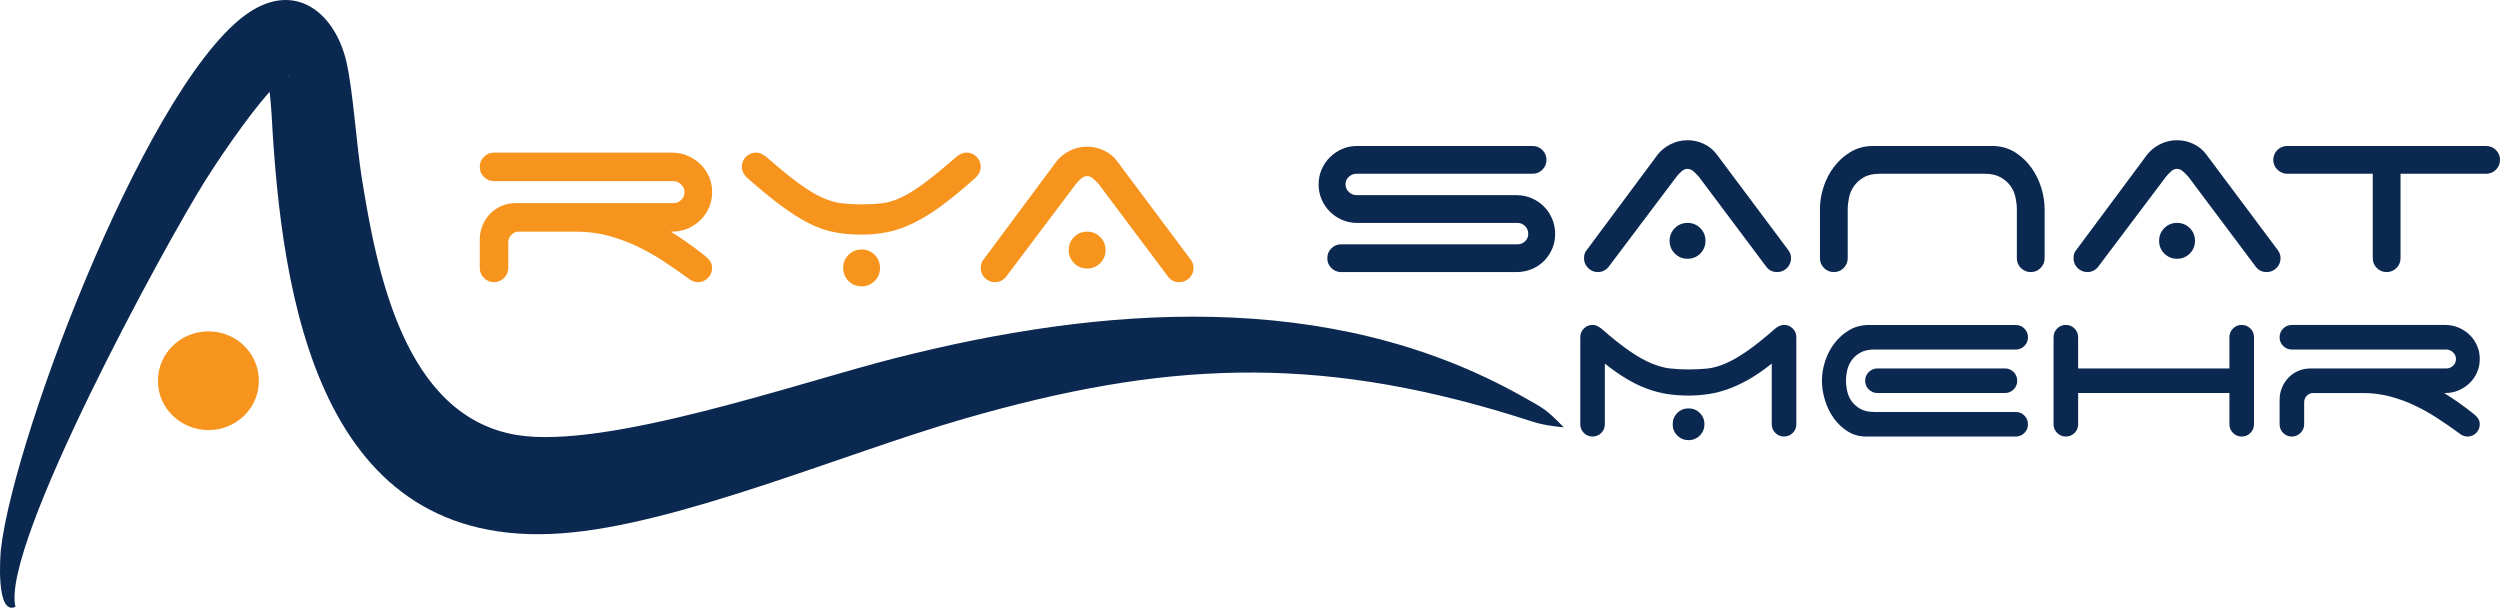 <?xml version="1.0" encoding="UTF-8"?>
<svg id="Layer_1" data-name="Layer 1" xmlns="http://www.w3.org/2000/svg" viewBox="0 0 1881.72 457.44">
  <g>
    <path d="m1205.26,325.88c-1.8,1.8-3.98,2.7-6.55,2.7s-4.75-.9-6.55-2.7c-1.8-1.8-2.7-3.98-2.7-6.55v-65.51c0-2.57.9-4.75,2.7-6.55s3.98-2.7,6.55-2.7c1.28,0,2.44.26,3.47.77,1.03.51,2.05,1.16,3.08,1.93,8.22,7.19,15.32,12.85,21.29,16.95,5.97,4.11,11.43,7.2,16.38,9.25,4.94,2.06,9.6,3.34,13.97,3.85,4.36.51,9.05.77,14.07.77s9.66-.22,13.97-.67c4.3-.45,8.86-1.7,13.68-3.76,4.82-2.05,10.21-5.14,16.18-9.25,5.97-4.11,13.13-9.83,21.48-17.15,2.18-1.8,4.36-2.7,6.55-2.7,2.57,0,4.75.9,6.55,2.7,1.8,1.8,2.7,3.98,2.7,6.55v65.51c0,2.57-.9,4.75-2.7,6.55s-3.98,2.7-6.55,2.7-4.75-.9-6.55-2.7c-1.8-1.8-2.7-3.98-2.7-6.55v-45.66c-5.78,4.63-11.34,8.48-16.67,11.56-5.33,3.08-10.53,5.56-15.61,7.42-5.08,1.86-10.12,3.18-15.12,3.95-5.01.77-10.09,1.16-15.22,1.16-5.52,0-10.82-.39-15.9-1.16-5.08-.77-10.15-2.09-15.22-3.95-5.08-1.86-10.21-4.33-15.41-7.42-5.2-3.08-10.69-6.93-16.47-11.56v45.66c0,2.57-.9,4.75-2.7,6.55Zm53.75-6.55c0-3.34,1.16-6.17,3.47-8.48,2.31-2.31,5.14-3.47,8.48-3.47s6.17,1.16,8.48,3.47c2.31,2.31,3.47,5.14,3.47,8.48s-1.16,6.17-3.47,8.48c-2.31,2.31-5.14,3.47-8.48,3.47s-6.17-1.16-8.48-3.47-3.47-5.14-3.47-8.48Z" style="fill: #0a2850; stroke-width: 0px;"/>
    <path d="m1411.02,263.07c-4.5,0-8.13.8-10.89,2.41-2.76,1.61-4.95,3.56-6.55,5.88-1.61,2.31-2.7,4.85-3.28,7.61-.58,2.76-.87,5.3-.87,7.61s.29,4.85.87,7.61c.58,2.76,1.67,5.3,3.28,7.61,1.6,2.31,3.79,4.27,6.55,5.88,2.76,1.61,6.39,2.41,10.89,2.41h106.16c2.57,0,4.75.9,6.55,2.7,1.8,1.8,2.7,3.98,2.7,6.55s-.9,4.75-2.7,6.55c-1.8,1.8-3.98,2.7-6.55,2.7h-112.32c-5.27,0-9.96-1.28-14.07-3.85-4.11-2.57-7.61-5.88-10.5-9.92-2.89-4.04-5.11-8.57-6.65-13.58-1.54-5.01-2.31-9.89-2.31-14.64s.8-9.79,2.41-14.74c1.6-4.94,3.95-9.44,7.03-13.49,3.08-4.05,6.81-7.35,11.17-9.92,4.37-2.57,9.31-3.85,14.84-3.85h110.4c2.57,0,4.75.9,6.55,2.7,1.8,1.8,2.7,3.98,2.7,6.55s-.9,4.75-2.7,6.55c-1.8,1.8-3.98,2.7-6.55,2.7h-106.16Zm104.62,16.95c1.8,1.8,2.7,3.98,2.7,6.55s-.9,4.75-2.7,6.55c-1.8,1.8-3.98,2.7-6.55,2.7h-95.95c-2.57,0-4.75-.9-6.55-2.7-1.8-1.8-2.7-3.98-2.7-6.55s.9-4.75,2.7-6.55c1.8-1.8,3.98-2.7,6.55-2.7h95.95c2.57,0,4.75.9,6.55,2.7Z" style="fill: #0a2850; stroke-width: 0px;"/>
    <path d="m1693.86,325.88c-1.8,1.8-3.98,2.7-6.55,2.7s-4.75-.9-6.55-2.7c-1.8-1.8-2.7-3.98-2.7-6.55v-23.51h-113.87v23.51c0,2.57-.9,4.75-2.7,6.55-1.8,1.8-3.98,2.7-6.55,2.7s-4.75-.9-6.55-2.7c-1.8-1.8-2.7-3.98-2.7-6.55v-65.51c0-2.57.9-4.75,2.7-6.55,1.8-1.8,3.98-2.7,6.55-2.7s4.75.9,6.55,2.7c1.8,1.8,2.7,3.98,2.7,6.55v23.51h113.87v-23.51c0-2.57.9-4.75,2.7-6.55,1.8-1.8,3.98-2.7,6.55-2.7s4.75.9,6.55,2.7c1.8,1.8,2.7,3.98,2.7,6.55v65.51c0,2.57-.9,4.75-2.7,6.55Z" style="fill: #0a2850; stroke-width: 0px;"/>
    <path d="m1850.3,302.85c3.59,2.51,7.25,5.23,10.98,8.19,1.41,1.03,2.63,2.22,3.66,3.57,1.03,1.35,1.54,2.92,1.54,4.72,0,2.57-.9,4.75-2.7,6.55-1.8,1.8-3.98,2.7-6.55,2.7-2.19,0-4.37-.9-6.55-2.7-5.27-3.85-10.66-7.58-16.18-11.17-5.52-3.6-11.27-6.81-17.24-9.63-5.97-2.82-12.17-5.07-18.59-6.74-6.42-1.67-13.1-2.51-20.04-2.51h-38.34c-1.67.26-3.08,1.03-4.24,2.31-1.16,1.28-1.73,2.89-1.73,4.82v16.38c0,2.57-.93,4.75-2.79,6.55-1.86,1.8-4.02,2.7-6.45,2.7-2.57,0-4.75-.9-6.55-2.7-1.8-1.8-2.7-3.98-2.7-6.55v-18.5c0-3.21.61-6.26,1.83-9.15,1.22-2.89,2.86-5.39,4.91-7.51,2.05-2.12,4.49-3.79,7.32-5.01,2.82-1.22,5.91-1.83,9.25-1.83h102.11c1.93,0,3.63-.68,5.11-2.02,1.47-1.35,2.22-3.05,2.22-5.11,0-1.93-.74-3.6-2.22-5.01-1.48-1.41-3.18-2.12-5.11-2.12h-116.18c-2.57,0-4.75-.9-6.55-2.7-1.8-1.8-2.7-3.98-2.7-6.55s.9-4.75,2.7-6.55c1.8-1.8,3.98-2.7,6.55-2.7h115.41c3.59,0,6.96.67,10.12,2.02,3.14,1.35,5.91,3.18,8.28,5.49,2.38,2.31,4.24,5.01,5.59,8.09,1.35,3.08,2.02,6.42,2.02,10.02s-.67,6.93-2.02,10.02c-1.35,3.08-3.21,5.78-5.59,8.09-2.38,2.31-5.14,4.14-8.28,5.49-3.15,1.35-6.52,2.02-10.12,2.02h-.77c3.47,2.19,7,4.53,10.6,7.03Z" style="fill: #0a2850; stroke-width: 0px;"/>
  </g>
  <g>
    <path d="m517.22,182.53c4.17,2.91,8.42,6.08,12.75,9.51,1.64,1.19,3.05,2.57,4.25,4.14,1.19,1.57,1.79,3.39,1.79,5.48,0,2.98-1.04,5.52-3.13,7.6-2.09,2.09-4.62,3.13-7.6,3.13-2.54,0-5.07-1.04-7.6-3.13-6.12-4.47-12.38-8.8-18.79-12.97-6.41-4.17-13.08-7.9-20.02-11.18-6.93-3.28-14.13-5.89-21.58-7.83-7.46-1.94-15.21-2.91-23.26-2.91h-44.51c-1.94.3-3.58,1.19-4.92,2.68-1.34,1.49-2.01,3.36-2.01,5.59v19.01c0,2.98-1.08,5.52-3.24,7.6-2.16,2.09-4.66,3.13-7.49,3.13-2.98,0-5.52-1.04-7.6-3.13-2.09-2.09-3.13-4.62-3.13-7.6v-21.47c0-3.73.71-7.27,2.12-10.62,1.42-3.35,3.32-6.26,5.7-8.72,2.38-2.46,5.22-4.4,8.5-5.82,3.28-1.42,6.86-2.12,10.74-2.12h118.54c2.24,0,4.21-.78,5.93-2.35,1.71-1.57,2.57-3.54,2.57-5.93,0-2.24-.86-4.17-2.57-5.82-1.72-1.64-3.69-2.46-5.93-2.46h-134.87c-2.98,0-5.52-1.04-7.6-3.13-2.09-2.09-3.13-4.62-3.13-7.6s1.04-5.51,3.13-7.6c2.09-2.09,4.62-3.13,7.6-3.13h133.98c4.17,0,8.09.78,11.74,2.35,3.65,1.57,6.86,3.69,9.62,6.37,2.76,2.68,4.92,5.82,6.49,9.39,1.57,3.58,2.35,7.46,2.35,11.63s-.78,8.05-2.35,11.63c-1.57,3.58-3.73,6.71-6.49,9.39-2.76,2.68-5.97,4.81-9.62,6.37-3.66,1.57-7.57,2.35-11.74,2.35h-.89c4.03,2.54,8.13,5.26,12.3,8.16Z" style="fill: #f7941d; stroke-width: 0px;"/>
    <path d="m648.51,153.79c5.82,0,10.96-.26,15.43-.78,4.47-.52,9.24-1.97,14.31-4.36,5.07-2.38,10.85-5.96,17.33-10.74,6.49-4.77,14.57-11.41,24.27-19.91,2.53-2.09,5.07-3.13,7.6-3.13,2.98,0,5.52,1.04,7.6,3.13,2.09,2.09,3.13,4.62,3.13,7.6,0,1.64-.41,3.21-1.23,4.7-.82,1.49-1.83,2.76-3.02,3.8-9.39,8.35-17.78,15.25-25.16,20.69-7.38,5.44-14.35,9.77-20.91,12.97-6.56,3.21-12.97,5.48-19.24,6.82-6.26,1.34-12.97,2.01-20.13,2.01-7.6,0-14.58-.63-20.91-1.9-6.34-1.27-12.71-3.54-19.12-6.82-6.41-3.28-13.27-7.64-20.58-13.08-7.31-5.44-15.73-12.34-25.27-20.69-1.2-1.04-2.2-2.31-3.02-3.8-.82-1.49-1.23-3.05-1.23-4.7,0-2.98,1.04-5.51,3.13-7.6,2.09-2.09,4.62-3.13,7.6-3.13,1.49,0,2.83.3,4.03.9,1.19.6,2.38,1.34,3.58,2.24,9.54,8.35,17.56,14.91,24.04,19.68,6.49,4.77,12.3,8.35,17.45,10.74,5.14,2.39,10.03,3.88,14.65,4.47,4.62.6,9.84.9,15.66.9Zm-13.87,47.87c0-3.88,1.34-7.16,4.03-9.84,2.68-2.68,5.96-4.03,9.84-4.03s7.16,1.34,9.84,4.03c2.68,2.68,4.03,5.97,4.03,9.84s-1.34,7.16-4.03,9.84-5.97,4.03-9.84,4.03-7.16-1.34-9.84-4.03-4.03-5.96-4.03-9.84Z" style="fill: #f7941d; stroke-width: 0px;"/>
    <path d="m757.21,208.36c-2.24,2.68-5,4.03-8.28,4.03-2.98,0-5.52-1.04-7.6-3.13-2.09-2.09-3.13-4.62-3.13-7.6,0-2.68.74-4.84,2.24-6.49l54.35-73.14c2.53-3.43,5.89-6.22,10.06-8.39,4.17-2.16,8.65-3.24,13.42-3.24,4.47,0,8.72.97,12.75,2.91,4.03,1.94,7.3,4.62,9.84,8.05l54.35,72.69c.89,1.04,1.64,2.2,2.24,3.47.59,1.27.89,2.65.89,4.14,0,2.98-1.04,5.52-3.13,7.6-2.09,2.09-4.62,3.13-7.6,3.13-3.58,0-6.41-1.42-8.5-4.25l-52.12-69.56c-1.04-1.19-2.35-2.5-3.91-3.91-1.57-1.42-3.17-2.12-4.81-2.12s-3.24.71-4.81,2.12c-1.57,1.42-2.8,2.72-3.69,3.91l-52.56,69.79Zm47.19-20.13c0-3.88,1.34-7.16,4.03-9.84s5.96-4.03,9.84-4.03,7.16,1.34,9.84,4.03,4.03,5.97,4.03,9.84-1.34,7.16-4.03,9.84-5.97,4.03-9.84,4.03-7.16-1.34-9.84-4.03-4.03-5.96-4.03-9.84Z" style="fill: #f7941d; stroke-width: 0px;"/>
  </g>
  <g>
    <path d="m1010.13,165.49c-3.48-1.52-6.53-3.59-9.14-6.2-2.61-2.61-4.68-5.66-6.2-9.14s-2.29-7.25-2.29-11.32.76-7.83,2.29-11.32,3.59-6.53,6.2-9.14c2.61-2.61,5.66-4.68,9.14-6.2s7.25-2.29,11.32-2.29h132.1c2.9,0,5.37,1.02,7.4,3.05,2.03,2.03,3.05,4.5,3.05,7.4s-1.02,5.37-3.05,7.4c-2.03,2.03-4.5,3.05-7.4,3.05h-132.53c-2.18,0-4.1.76-5.77,2.29-1.67,1.52-2.5,3.45-2.5,5.77,0,2.18.83,4.06,2.5,5.66,1.67,1.6,3.59,2.39,5.77,2.39h120.35c4.06,0,7.87.76,11.43,2.29,3.55,1.52,6.64,3.59,9.25,6.2,2.61,2.61,4.68,5.7,6.2,9.25,1.52,3.56,2.29,7.37,2.29,11.43s-.76,7.83-2.29,11.32c-1.52,3.48-3.59,6.53-6.2,9.14-2.61,2.61-5.7,4.65-9.25,6.09-3.56,1.45-7.37,2.18-11.43,2.18h-131.88c-2.9,0-5.37-1.01-7.4-3.05-2.03-2.03-3.05-4.5-3.05-7.4s1.01-5.37,3.05-7.4c2.03-2.03,4.5-3.05,7.4-3.05h132.75c2.18,0,4.06-.76,5.66-2.28,1.59-1.52,2.39-3.37,2.39-5.55,0-2.32-.8-4.28-2.39-5.88-1.6-1.59-3.48-2.39-5.66-2.39h-120.78c-4.06,0-7.83-.76-11.32-2.29Z" style="fill: #0a2850; stroke-width: 0px;"/>
    <path d="m1210.78,200.86c-2.18,2.61-4.86,3.92-8.05,3.92-2.9,0-5.37-1.01-7.4-3.05-2.03-2.03-3.05-4.5-3.05-7.4,0-2.61.72-4.71,2.18-6.31l52.88-71.16c2.46-3.34,5.73-6.06,9.79-8.16,4.06-2.1,8.41-3.16,13.06-3.16,4.35,0,8.49.95,12.4,2.83,3.92,1.89,7.11,4.5,9.58,7.83l52.88,70.73c.87,1.02,1.59,2.14,2.18,3.37.58,1.23.87,2.58.87,4.03,0,2.9-1.02,5.37-3.05,7.4-2.03,2.03-4.5,3.05-7.4,3.05-3.48,0-6.24-1.38-8.27-4.13l-50.71-67.68c-1.02-1.16-2.29-2.43-3.81-3.81-1.52-1.38-3.08-2.07-4.68-2.07s-3.16.69-4.68,2.07c-1.52,1.38-2.72,2.65-3.59,3.81l-51.14,67.9Zm45.92-19.59c0-3.77,1.31-6.96,3.92-9.58,2.61-2.61,5.8-3.92,9.58-3.92s6.96,1.31,9.58,3.92c2.61,2.61,3.92,5.8,3.92,9.58s-1.31,6.96-3.92,9.58c-2.61,2.61-5.8,3.92-9.58,3.92s-6.96-1.31-9.58-3.92c-2.61-2.61-3.92-5.8-3.92-9.58Z" style="fill: #0a2850; stroke-width: 0px;"/>
    <path d="m1517.09,148.73c-.65-3.12-1.89-5.98-3.7-8.6-1.82-2.61-4.32-4.82-7.51-6.64-3.19-1.81-7.26-2.72-12.19-2.72h-78.56c-5.08,0-9.18.91-12.3,2.72-3.12,1.82-5.59,4.03-7.4,6.64-1.82,2.61-3.05,5.48-3.7,8.6-.65,3.12-.98,5.98-.98,8.6v37c0,2.9-1.02,5.37-3.05,7.4-2.03,2.03-4.5,3.05-7.4,3.05s-5.37-1.01-7.4-3.05c-2.03-2.03-3.05-4.5-3.05-7.4v-37c0-5.51.91-11.06,2.72-16.65,1.81-5.58,4.46-10.66,7.94-15.23,3.48-4.57,7.69-8.3,12.62-11.21,4.93-2.9,10.52-4.35,16.76-4.35h91.19c5.95.29,11.24,1.92,15.89,4.9,4.64,2.98,8.6,6.71,11.86,11.21,3.26,4.5,5.77,9.5,7.51,15.02,1.74,5.52,2.61,10.96,2.61,16.32v37c0,2.9-1.02,5.37-3.05,7.4-2.03,2.03-4.5,3.05-7.4,3.05s-5.37-1.01-7.4-3.05c-2.03-2.03-3.05-4.5-3.05-7.4v-37c0-2.61-.33-5.47-.98-8.6Z" style="fill: #0a2850; stroke-width: 0px;"/>
    <path d="m1579.22,200.86c-2.18,2.61-4.86,3.92-8.05,3.92-2.9,0-5.37-1.01-7.4-3.05-2.03-2.03-3.05-4.5-3.05-7.4,0-2.61.72-4.71,2.18-6.31l52.88-71.16c2.46-3.34,5.73-6.06,9.79-8.16,4.06-2.1,8.41-3.16,13.06-3.16,4.35,0,8.49.95,12.4,2.83,3.92,1.89,7.11,4.5,9.58,7.83l52.88,70.73c.87,1.02,1.59,2.14,2.18,3.37.58,1.23.87,2.58.87,4.03,0,2.9-1.02,5.37-3.05,7.4-2.03,2.03-4.5,3.05-7.4,3.05-3.48,0-6.24-1.38-8.27-4.13l-50.71-67.68c-1.02-1.16-2.29-2.43-3.81-3.81-1.52-1.38-3.08-2.07-4.68-2.07s-3.16.69-4.68,2.07c-1.52,1.38-2.72,2.65-3.59,3.81l-51.14,67.9Zm45.92-19.59c0-3.77,1.31-6.96,3.92-9.58,2.61-2.61,5.8-3.92,9.58-3.92s6.96,1.31,9.58,3.92c2.61,2.61,3.92,5.8,3.92,9.58s-1.31,6.96-3.92,9.58c-2.61,2.61-5.8,3.92-9.58,3.92s-6.96-1.31-9.58-3.92c-2.61-2.61-3.92-5.8-3.92-9.58Z" style="fill: #0a2850; stroke-width: 0px;"/>
    <path d="m1878.67,112.93c2.03,2.03,3.05,4.5,3.05,7.4s-1.02,5.37-3.05,7.4c-2.03,2.03-4.5,3.05-7.4,3.05h-64.42v63.55c0,2.9-1.02,5.37-3.05,7.4-2.03,2.03-4.5,3.05-7.4,3.05s-5.37-1.01-7.4-3.05c-2.03-2.03-3.05-4.5-3.05-7.4v-63.55h-65.29c-2.61-.29-4.86-1.41-6.75-3.37-1.89-1.96-2.83-4.31-2.83-7.07,0-2.9,1.01-5.37,3.05-7.4s4.5-3.05,7.4-3.05h149.73c2.9,0,5.37,1.02,7.4,3.05Z" style="fill: #0a2850; stroke-width: 0px;"/>
  </g>
  <path d="m194.84,286.64c0,20.81-17.19,37.09-37.91,37.09s-38.06-16.28-38.06-37.09,17.18-37.23,38.06-37.23,37.91,16.44,37.91,37.23Z" style="fill: #f7941d; fill-rule: evenodd; stroke-width: 0px;"/>
  <path d="m11.62,456.74c-15,6.93-11.39-39.95-10.87-43.87C11.08,325.45,115.31,52.09,190.45,7.47c34.22-20.42,62.27,3.76,70.4,39.5,4.89,21.62,7.46,61.8,11.45,86.98,11.39,70.77,31.97,179.3,116.6,193.46,67.9,11.14,213.96-39.95,284.44-57.73,155.25-39.5,326.93-53.07,472.1,28.48,17.02,9.51,18.07,9.65,31.64,23.52-18.83-1.96-20.34-3.47-37.99-8.89-150.12-46.27-264.23-40.7-413.46,2.41-89.08,25.62-215.84,80.03-302.82,86.22-182.98,13.41-210.95-176.36-218.41-315.79-.39-6.19-.91-11.45-1.44-16.52-17.41,19.23-41.6,55.78-47.93,65.96C124.44,183.46.54,410.76,11.62,456.74h0ZM216.38,57.74c.6-.08,1.13-.29,1.81-.52-.68.08-1.13.23-1.81.52h0Z" style="fill: #0a2850; fill-rule: evenodd; stroke-width: 0px;"/>
</svg>